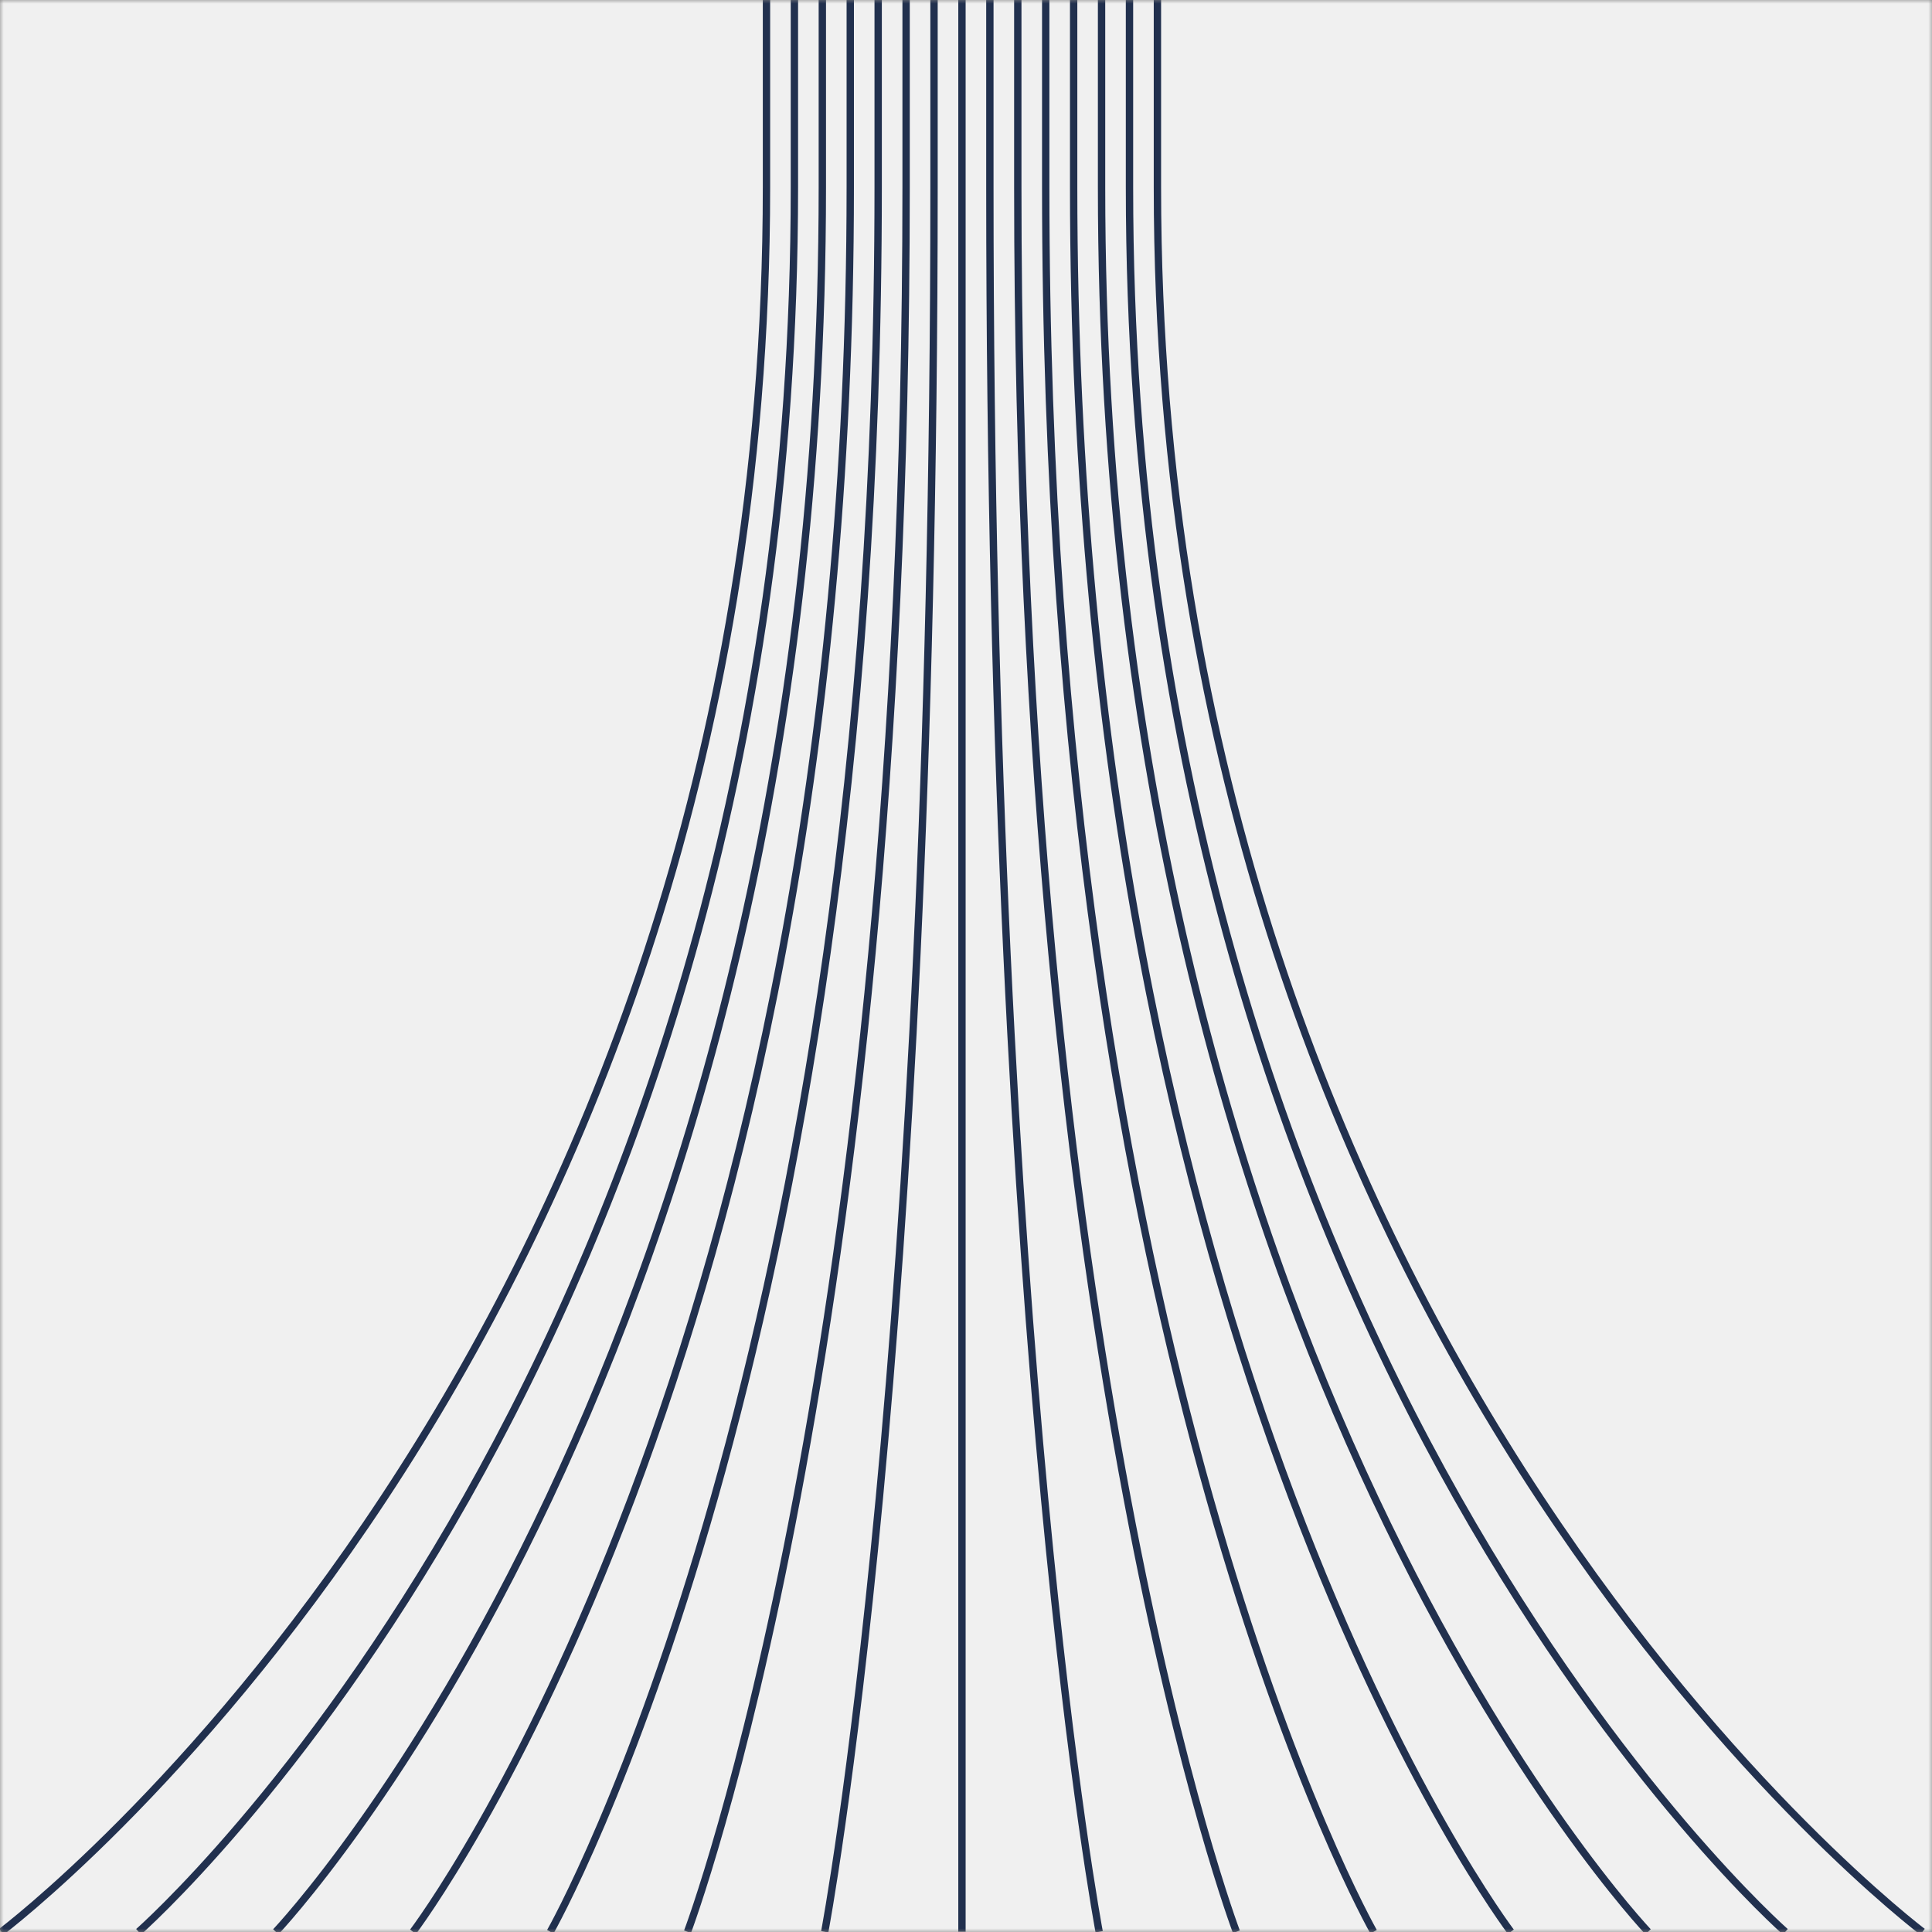 <svg width="263" height="263" viewBox="0 0 263 263" fill="none" xmlns="http://www.w3.org/2000/svg">
<rect x="0" y="0" width="263" height="263" fill="#808080" stroke="none"/>
<mask id="mask0_2197_508" style="mask-type:alpha" maskUnits="userSpaceOnUse" x="0" y="0" width="263" height="263">
<rect width="263" height="263" fill="#21304E"/>
</mask>
<g mask="url(#mask0_2197_508)">
<rect width="263" height="263" fill="#F0F0F0"/>
<path d="M104.84 -154.411V25.479C104.84 105.185 78.762 164.652 52.68 204.193C39.64 223.962 26.598 238.75 16.814 248.598C11.922 253.522 7.844 257.211 4.987 259.671C3.558 260.901 2.434 261.824 1.667 262.44C1.284 262.747 0.99 262.979 0.79 263.134C0.691 263.211 0.615 263.269 0.564 263.308C0.538 263.327 0.519 263.343 0.506 263.353C0.5 263.358 0.494 263.361 0.491 263.364C0.489 263.365 0.488 263.366 0.487 263.366C0.484 263.365 0.462 263.336 0.185 262.968C-0.115 262.568 -0.115 262.568 -0.115 262.568C-0.114 262.567 -0.113 262.566 -0.112 262.566C-0.109 262.563 -0.104 262.559 -0.098 262.555C-0.086 262.546 -0.068 262.532 -0.044 262.514C0.005 262.476 0.08 262.42 0.177 262.344C0.372 262.193 0.662 261.965 1.041 261.66C1.8 261.051 2.915 260.135 4.334 258.913C7.173 256.469 11.233 252.797 16.105 247.893C25.85 238.084 38.847 223.347 51.845 203.642C77.84 164.233 103.84 104.955 103.84 25.479V-154.411C103.844 -154.412 103.884 -154.413 104.34 -154.413C104.829 -154.413 104.84 -154.412 104.84 -154.411ZM158.058 -154.411V25.479C158.058 104.955 184.058 164.233 210.053 203.642C223.051 223.347 236.048 238.084 245.793 247.893C250.666 252.797 254.725 256.469 257.564 258.913C258.983 260.135 260.098 261.051 260.857 261.66C261.236 261.965 261.526 262.193 261.721 262.344C261.818 262.42 261.892 262.476 261.941 262.514C261.965 262.533 261.984 262.546 261.996 262.555C262.002 262.559 262.006 262.563 262.009 262.566C262.011 262.567 262.012 262.567 262.013 262.568C262.014 262.568 262.011 262.572 261.713 262.968C261.439 263.333 261.414 263.364 261.411 263.366C261.411 263.366 261.409 263.365 261.408 263.364C261.404 263.361 261.398 263.358 261.392 263.353C261.379 263.343 261.36 263.327 261.334 263.308C261.283 263.269 261.207 263.211 261.108 263.134C260.909 262.979 260.614 262.748 260.231 262.44C259.464 261.824 258.34 260.901 256.911 259.671C254.055 257.211 249.976 253.522 245.084 248.598C235.3 238.75 222.259 223.962 209.218 204.193C183.136 164.652 157.058 105.185 157.058 25.479V-154.411C157.058 -154.412 157.07 -154.413 157.558 -154.413C158.046 -154.413 158.058 -154.412 158.058 -154.411ZM108.641 -154.411V25.479C108.641 105.168 86.293 164.624 63.937 204.163C52.76 223.932 41.581 238.72 33.194 248.57C29 253.494 25.504 257.185 23.054 259.646C21.829 260.876 20.866 261.799 20.208 262.415C19.879 262.723 19.626 262.955 19.455 263.11C19.37 263.187 19.305 263.245 19.261 263.284C19.239 263.304 19.223 263.318 19.211 263.328C19.206 263.333 19.202 263.337 19.199 263.34C19.197 263.341 19.195 263.342 19.195 263.343C19.193 263.343 19.176 263.324 18.864 262.968C18.56 262.622 18.536 262.595 18.535 262.592C18.535 262.592 18.536 262.59 18.538 262.589C18.54 262.587 18.544 262.584 18.549 262.579C18.559 262.57 18.575 262.556 18.596 262.537C18.638 262.5 18.701 262.444 18.785 262.368C18.951 262.217 19.2 261.989 19.525 261.685C20.174 261.076 21.129 260.161 22.345 258.94C24.778 256.496 28.257 252.825 32.433 247.921C40.785 238.114 51.925 223.377 63.067 203.671C85.35 164.261 107.641 104.972 107.641 25.479V-154.411C107.644 -154.412 107.684 -154.413 108.141 -154.413C108.633 -154.413 108.641 -154.412 108.641 -154.411ZM154.256 -154.411V25.479C154.256 104.972 176.547 164.261 198.829 203.671C209.971 223.377 221.112 238.114 229.464 247.921C233.64 252.825 237.118 256.496 239.551 258.94C240.767 260.161 241.723 261.076 242.372 261.685C242.697 261.989 242.946 262.217 243.113 262.368C243.196 262.444 243.259 262.5 243.301 262.537C243.322 262.556 243.338 262.57 243.348 262.579C243.353 262.584 243.357 262.587 243.36 262.589C243.361 262.59 243.362 262.591 243.363 262.592C243.361 262.594 243.338 262.621 243.034 262.968C242.729 263.315 242.705 263.342 242.703 263.343C242.702 263.342 242.7 263.341 242.699 263.34C242.696 263.337 242.691 263.333 242.686 263.328C242.675 263.318 242.658 263.304 242.636 263.284C242.592 263.245 242.527 263.187 242.442 263.11C242.271 262.955 242.018 262.723 241.689 262.415C241.031 261.799 240.068 260.876 238.843 259.646C236.393 257.185 232.896 253.494 228.703 248.57C220.315 238.72 209.136 223.931 197.959 204.163C175.604 164.624 153.256 105.168 153.256 25.479V-154.411C153.257 -154.412 153.268 -154.413 153.756 -154.413C154.244 -154.413 154.256 -154.412 154.256 -154.411ZM112.443 -154.411V25.479C112.443 105.151 93.824 164.596 75.196 204.13C65.882 223.897 56.567 238.685 49.577 248.535C46.082 253.46 43.168 257.15 41.126 259.612C40.105 260.842 39.302 261.766 38.753 262.382C38.479 262.69 38.268 262.922 38.125 263.077C38.054 263.155 38 263.213 37.963 263.252C37.945 263.272 37.931 263.287 37.921 263.297C37.917 263.302 37.913 263.305 37.91 263.308C37.909 263.309 37.908 263.311 37.908 263.312C37.906 263.311 37.883 263.289 37.544 262.968C37.211 262.652 37.184 262.626 37.182 262.623C37.183 262.623 37.184 262.622 37.185 262.621C37.187 262.619 37.19 262.615 37.194 262.611C37.202 262.602 37.216 262.588 37.233 262.57C37.268 262.532 37.321 262.476 37.39 262.401C37.529 262.25 37.736 262.021 38.006 261.717C38.547 261.109 39.343 260.194 40.356 258.973C42.383 256.53 45.282 252.859 48.761 247.956C55.721 238.149 65.005 223.412 74.291 203.704C92.863 164.29 111.443 104.989 111.443 25.479V-154.411C111.446 -154.412 111.483 -154.413 111.943 -154.413C112.406 -154.413 112.44 -154.412 112.443 -154.411ZM150.454 -154.411V25.479C150.454 104.989 169.035 164.29 187.606 203.704C196.892 223.412 206.177 238.149 213.136 247.956C216.616 252.859 219.515 256.53 221.541 258.973C222.554 260.194 223.35 261.109 223.891 261.717C224.161 262.021 224.369 262.25 224.508 262.401C224.577 262.476 224.63 262.532 224.664 262.57C224.682 262.588 224.695 262.602 224.703 262.611C224.708 262.615 224.711 262.619 224.713 262.621C224.714 262.622 224.715 262.623 224.715 262.623C224.713 262.626 224.684 262.653 224.353 262.968C224.007 263.297 223.991 263.312 223.99 263.312C223.989 263.311 223.988 263.309 223.987 263.308C223.984 263.305 223.98 263.302 223.976 263.297C223.966 263.287 223.952 263.272 223.934 263.252C223.897 263.213 223.843 263.155 223.772 263.077C223.629 262.922 223.418 262.69 223.144 262.382C222.595 261.766 221.793 260.842 220.772 259.612C218.73 257.15 215.816 253.46 212.321 248.535C205.33 238.685 196.015 223.897 186.702 204.13C168.074 164.596 149.454 105.15 149.454 25.479V-154.411C149.455 -154.412 149.467 -154.413 149.954 -154.413C150.41 -154.413 150.451 -154.412 150.454 -154.411ZM116.245 -154.411V25.479C116.244 105.133 101.353 164.566 86.453 204.093C79.003 223.856 71.551 238.643 65.959 248.492C63.163 253.417 60.831 257.107 59.198 259.569C58.381 260.799 57.739 261.723 57.3 262.34C57.081 262.648 56.911 262.88 56.797 263.035C56.74 263.113 56.697 263.171 56.667 263.21C56.653 263.23 56.642 263.245 56.634 263.255C56.63 263.26 56.627 263.264 56.625 263.267C56.624 263.268 56.624 263.269 56.623 263.27C56.623 263.271 56.619 263.268 56.224 262.968C55.867 262.697 55.83 262.669 55.827 262.665C55.827 262.665 55.828 262.663 55.828 262.662C55.83 262.66 55.832 262.657 55.835 262.653C55.842 262.644 55.853 262.63 55.867 262.612C55.894 262.574 55.936 262.518 55.992 262.443C56.103 262.292 56.269 262.064 56.485 261.76C56.918 261.152 57.554 260.237 58.365 259.016C59.986 256.573 62.305 252.902 65.089 247.998C70.657 238.191 78.086 223.451 85.516 203.74C100.376 164.319 115.244 105.006 115.245 25.479V-154.411C115.247 -154.412 115.285 -154.413 115.745 -154.413C116.232 -154.413 116.244 -154.412 116.245 -154.411ZM146.654 -154.411V25.479C146.654 105.006 161.522 164.319 176.382 203.74C183.812 223.451 191.241 238.191 196.809 247.998C199.593 252.902 201.912 256.573 203.534 259.016C204.344 260.237 204.981 261.152 205.413 261.76C205.63 262.064 205.796 262.292 205.907 262.443C205.962 262.518 206.004 262.574 206.032 262.612C206.045 262.63 206.056 262.644 206.063 262.653C206.066 262.657 206.068 262.66 206.07 262.662C206.07 262.663 206.071 262.665 206.072 262.665C206.068 262.669 206.029 262.699 205.674 262.968C205.279 263.268 205.275 263.271 205.275 263.27C205.274 263.269 205.274 263.268 205.273 263.267C205.271 263.264 205.268 263.26 205.264 263.255C205.256 263.245 205.245 263.23 205.231 263.21C205.201 263.171 205.158 263.113 205.101 263.035C204.987 262.88 204.817 262.648 204.598 262.34C204.159 261.723 203.517 260.799 202.701 259.569C201.067 257.107 198.735 253.417 195.939 248.492C190.347 238.643 182.895 223.856 175.446 204.093C160.546 164.566 145.654 105.133 145.654 25.479V-154.411C145.654 -154.412 145.666 -154.413 146.154 -154.413C146.608 -154.413 146.65 -154.412 146.654 -154.411ZM120.044 -154.411V25.479C120.044 105.117 108.879 164.536 97.708 204.053C92.123 223.811 86.537 238.595 82.344 248.442C80.248 253.365 78.499 257.054 77.275 259.515C76.662 260.745 76.181 261.669 75.852 262.285C75.687 262.594 75.561 262.826 75.475 262.981C75.432 263.058 75.4 263.116 75.378 263.156C75.367 263.175 75.359 263.189 75.353 263.199C75.35 263.204 75.348 263.209 75.346 263.211C75.346 263.212 75.346 263.213 75.345 263.214C75.345 263.215 75.344 263.216 74.909 262.968C74.5 262.735 74.476 262.721 74.475 262.72C74.475 262.719 74.476 262.719 74.477 262.718C74.478 262.716 74.48 262.712 74.483 262.707C74.488 262.698 74.496 262.685 74.506 262.666C74.527 262.629 74.558 262.573 74.6 262.497C74.683 262.346 74.808 262.119 74.97 261.815C75.295 261.206 75.772 260.291 76.38 259.07C77.596 256.626 79.335 252.954 81.423 248.05C85.6 238.24 91.172 223.497 96.746 203.781C107.892 164.35 119.044 105.023 119.044 25.479V-154.411C119.045 -154.412 119.06 -154.413 119.544 -154.413C120.034 -154.413 120.044 -154.412 120.044 -154.411ZM142.852 -154.411V25.479C142.852 105.023 154.004 164.35 165.151 203.781C170.724 223.497 176.296 238.24 180.472 248.05C182.56 252.955 184.3 256.626 185.516 259.07C186.124 260.291 186.601 261.206 186.926 261.815C187.088 262.119 187.213 262.346 187.296 262.497C187.338 262.573 187.369 262.629 187.39 262.666C187.4 262.685 187.408 262.698 187.413 262.707C187.416 262.712 187.418 262.716 187.419 262.718L187.42 262.72C187.416 262.723 187.376 262.746 186.987 262.968C186.553 263.215 186.552 263.215 186.551 263.214C186.551 263.213 186.551 263.212 186.55 263.211C186.549 263.209 186.546 263.204 186.543 263.199C186.538 263.189 186.529 263.175 186.518 263.156C186.496 263.116 186.464 263.058 186.421 262.981C186.336 262.826 186.209 262.594 186.044 262.285C185.715 261.669 185.234 260.745 184.621 259.515C183.397 257.054 181.648 253.365 179.552 248.442C175.36 238.595 169.773 223.811 164.188 204.053C153.017 164.536 141.852 105.117 141.852 25.479V-154.411C141.852 -154.412 141.864 -154.413 142.352 -154.413C142.816 -154.413 142.85 -154.412 142.852 -154.411ZM123.846 -154.411V25.479C123.846 105.101 116.403 164.505 108.958 204.01C105.236 223.762 101.514 238.539 98.72 248.382C97.323 253.303 96.158 256.992 95.342 259.45C94.934 260.679 94.614 261.601 94.395 262.217C94.285 262.525 94.201 262.757 94.144 262.911C94.115 262.989 94.094 263.047 94.079 263.086C94.072 263.105 94.067 263.12 94.063 263.13C94.061 263.135 94.059 263.139 94.058 263.142C94.058 263.143 94.057 263.144 94.057 263.145C94.054 263.145 94.022 263.132 93.589 262.968C93.168 262.808 93.126 262.792 93.122 262.79C93.123 262.79 93.123 262.788 93.123 262.787C93.124 262.785 93.125 262.782 93.126 262.778C93.13 262.768 93.136 262.754 93.143 262.736C93.157 262.698 93.178 262.641 93.205 262.566C93.261 262.414 93.344 262.186 93.453 261.882C93.669 261.273 93.987 260.357 94.393 259.135C95.204 256.69 96.364 253.016 97.757 248.109C100.543 238.294 104.259 223.546 107.976 203.824C115.409 164.38 122.846 105.039 122.846 25.479V-154.411C122.849 -154.412 122.889 -154.413 123.346 -154.413C123.838 -154.413 123.846 -154.412 123.846 -154.411ZM139.051 -154.411V25.479C139.051 105.039 146.487 164.38 153.92 203.824C157.637 223.546 161.353 238.294 164.139 248.109C165.532 253.016 166.692 256.69 167.503 259.135C167.909 260.358 168.228 261.273 168.445 261.882C168.553 262.186 168.636 262.414 168.692 262.566C168.72 262.641 168.74 262.698 168.754 262.736C168.761 262.754 168.766 262.768 168.77 262.778C168.772 262.782 168.773 262.785 168.774 262.787C168.774 262.788 168.775 262.79 168.775 262.79C168.771 262.792 168.729 262.808 168.308 262.968C167.884 263.129 167.844 263.144 167.84 263.145C167.84 263.144 167.839 263.143 167.838 263.142C167.837 263.139 167.836 263.135 167.834 263.13C167.831 263.12 167.825 263.106 167.818 263.086C167.803 263.047 167.782 262.989 167.753 262.911C167.696 262.757 167.612 262.525 167.502 262.217C167.283 261.601 166.962 260.679 166.554 259.45C165.738 256.991 164.574 253.303 163.177 248.382C160.383 238.539 156.66 223.762 152.938 204.01C145.493 164.505 138.051 105.101 138.051 25.479V-154.411C138.051 -154.412 138.064 -154.413 138.551 -154.413C139.012 -154.413 139.048 -154.412 139.051 -154.411ZM127.647 -154.411V25.479C127.647 105.086 123.926 164.474 120.205 203.964C118.345 223.709 116.484 238.479 115.088 248.316C114.39 253.234 113.809 256.918 113.402 259.374C113.198 260.602 113.037 261.524 112.928 262.138C112.873 262.445 112.831 262.675 112.803 262.829C112.789 262.906 112.778 262.965 112.771 263.003C112.767 263.022 112.765 263.036 112.763 263.046C112.762 263.051 112.762 263.055 112.761 263.058C112.761 263.059 112.76 263.06 112.76 263.061C112.755 263.06 112.708 263.051 112.269 262.968C111.794 262.878 111.778 262.875 111.778 262.874C111.778 262.874 111.778 262.872 111.779 262.871C111.779 262.869 111.78 262.866 111.781 262.862C111.782 262.852 111.785 262.837 111.788 262.819C111.795 262.781 111.806 262.724 111.82 262.649C111.848 262.497 111.889 262.267 111.944 261.962C112.052 261.352 112.212 260.434 112.415 259.21C112.822 256.762 113.402 253.085 114.099 248.175C115.493 238.354 117.351 223.599 119.21 203.87C122.928 164.412 126.647 105.054 126.647 25.479V-154.411C126.647 -154.412 126.656 -154.413 127.147 -154.413C127.594 -154.413 127.642 -154.412 127.647 -154.411ZM135.25 -154.411V25.479C135.25 105.054 138.969 164.412 142.687 203.87C144.546 223.6 146.405 238.354 147.799 248.175C148.496 253.085 149.077 256.762 149.483 259.21C149.686 260.434 149.845 261.352 149.953 261.962C150.008 262.267 150.05 262.497 150.078 262.649C150.091 262.724 150.103 262.781 150.11 262.819C150.113 262.837 150.116 262.852 150.118 262.862C150.118 262.866 150.119 262.869 150.12 262.871C150.12 262.872 150.119 262.874 150.12 262.874C150.117 262.875 150.084 262.881 149.628 262.968C149.17 263.055 149.139 263.061 149.137 263.061C149.137 263.06 149.137 263.059 149.137 263.058C149.137 263.055 149.135 263.051 149.134 263.046C149.132 263.036 149.13 263.022 149.126 263.003C149.119 262.965 149.108 262.906 149.094 262.829C149.066 262.675 149.024 262.445 148.969 262.138C148.86 261.524 148.7 260.602 148.496 259.374C148.089 256.918 147.507 253.234 146.809 248.316C145.413 238.479 143.552 223.709 141.692 203.964C137.971 164.474 134.25 105.086 134.25 25.479V-154.411C134.251 -154.412 134.262 -154.413 134.75 -154.413C135.238 -154.413 135.25 -154.412 135.25 -154.411ZM131.45 -154.411V262.967C131.45 262.968 131.445 262.968 130.95 262.968C130.491 262.968 130.453 262.968 130.45 262.967V-154.411C130.452 -154.412 130.487 -154.413 130.95 -154.413C131.437 -154.413 131.449 -154.412 131.45 -154.411Z" fill="#21304E"/>
</g>
</svg>
